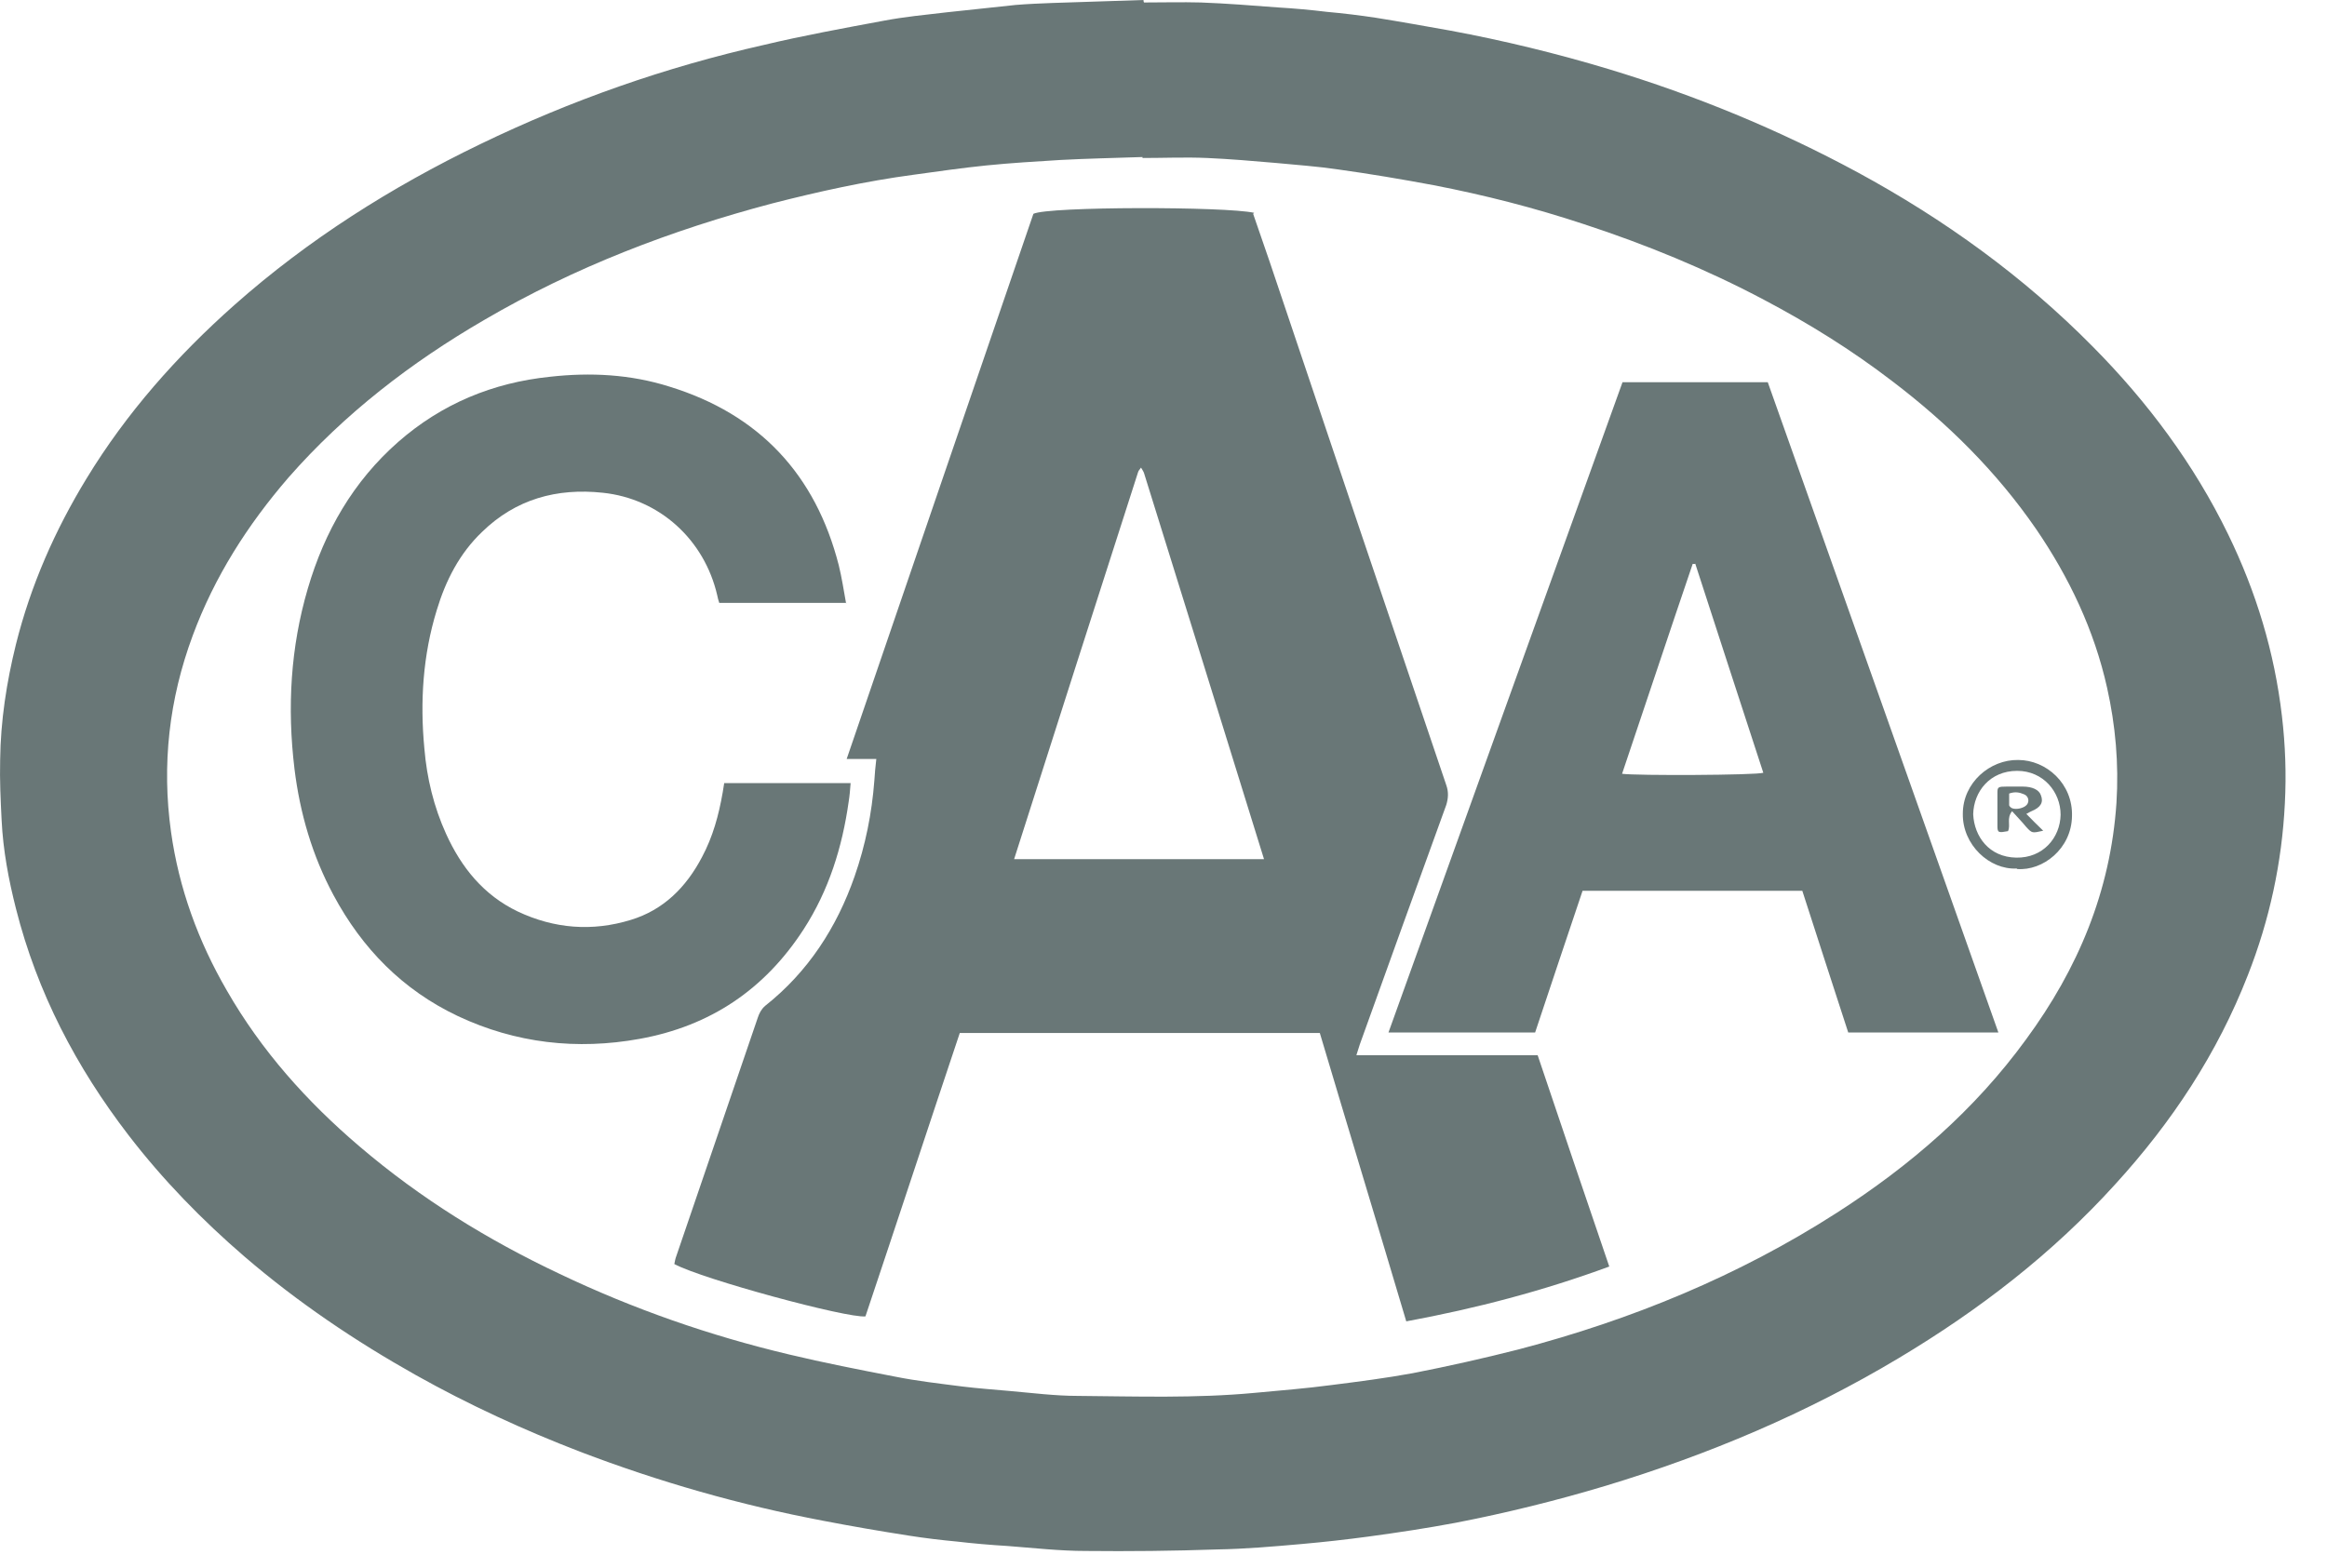 <svg width="46" height="31" viewBox="0 0 46 31" fill="none" xmlns="http://www.w3.org/2000/svg">
<path d="M22.614 0.049C22.985 0.049 23.366 0.039 23.737 0.049C24.245 0.068 24.753 0.108 25.26 0.147C25.582 0.166 25.905 0.195 26.227 0.234C26.559 0.264 26.881 0.303 27.203 0.352C27.691 0.43 28.179 0.518 28.668 0.605C29.722 0.801 30.767 1.055 31.802 1.367C33.51 1.884 35.15 2.558 36.722 3.408C38.431 4.335 40.003 5.468 41.37 6.854C42.453 7.947 43.371 9.178 44.045 10.564C44.601 11.706 44.962 12.897 45.109 14.157C45.177 14.733 45.197 15.309 45.167 15.885C45.109 17.057 44.865 18.189 44.435 19.283C43.83 20.835 42.932 22.192 41.809 23.422C40.569 24.789 39.124 25.902 37.542 26.849C35.717 27.943 33.774 28.763 31.743 29.378C30.767 29.671 29.781 29.915 28.775 30.11C28.199 30.218 27.623 30.305 27.047 30.383C26.608 30.442 26.168 30.491 25.729 30.53C25.172 30.579 24.616 30.628 24.059 30.637C23.19 30.667 22.331 30.676 21.462 30.667C20.945 30.667 20.437 30.608 19.92 30.569C19.588 30.549 19.246 30.52 18.914 30.481C18.602 30.452 18.279 30.413 17.967 30.364C17.401 30.276 16.834 30.178 16.278 30.071C14.628 29.759 13.027 29.3 11.465 28.704C10.352 28.275 9.268 27.777 8.223 27.191C7.022 26.517 5.88 25.746 4.835 24.848C3.996 24.125 3.224 23.334 2.541 22.446C1.506 21.099 0.735 19.624 0.315 17.965C0.169 17.389 0.061 16.812 0.032 16.217C0.012 15.817 -0.007 15.426 0.003 15.026C0.012 14.255 0.129 13.493 0.315 12.741C0.608 11.57 1.086 10.486 1.711 9.461C2.502 8.162 3.498 7.039 4.63 6.034C6.095 4.735 7.735 3.7 9.492 2.851C11.289 1.982 13.154 1.328 15.097 0.889C15.878 0.703 16.678 0.557 17.469 0.41C17.879 0.332 18.289 0.293 18.709 0.244C19.168 0.195 19.627 0.147 20.076 0.098C20.32 0.078 20.564 0.068 20.798 0.059C21.404 0.039 22.009 0.02 22.605 0C22.605 0 22.605 0.01 22.605 0.02L22.614 0.049ZM22.585 3.124V3.105C22.048 3.124 21.501 3.134 20.964 3.163C20.476 3.193 19.988 3.222 19.5 3.271C19.021 3.32 18.543 3.388 18.055 3.456C17.108 3.583 16.18 3.788 15.263 4.023C13.271 4.55 11.357 5.282 9.571 6.327C8.126 7.166 6.808 8.182 5.704 9.441C4.894 10.379 4.24 11.404 3.81 12.566C3.342 13.825 3.195 15.123 3.381 16.451C3.537 17.564 3.918 18.609 4.484 19.585C5.167 20.776 6.066 21.782 7.11 22.671C8.311 23.696 9.639 24.516 11.064 25.189C12.519 25.883 14.032 26.41 15.595 26.781C16.288 26.947 16.991 27.084 17.694 27.22C18.133 27.308 18.572 27.357 19.021 27.415C19.334 27.454 19.637 27.474 19.949 27.503C20.398 27.542 20.857 27.601 21.306 27.601C22.468 27.611 23.63 27.65 24.791 27.542C25.299 27.494 25.817 27.454 26.324 27.386C26.861 27.318 27.398 27.249 27.926 27.152C28.628 27.015 29.322 26.859 30.015 26.683C32.251 26.097 34.369 25.228 36.312 23.979C37.757 23.051 39.036 21.948 40.051 20.552C41.077 19.156 41.721 17.623 41.838 15.875C41.887 15.104 41.819 14.342 41.653 13.6C41.399 12.458 40.901 11.413 40.247 10.457C39.466 9.324 38.499 8.367 37.406 7.537C36.605 6.922 35.756 6.395 34.867 5.926C33.725 5.321 32.534 4.833 31.313 4.433C30.337 4.11 29.351 3.857 28.336 3.661C27.711 3.544 27.076 3.437 26.442 3.349C26.041 3.29 25.631 3.261 25.221 3.222C24.772 3.183 24.313 3.144 23.864 3.124C23.434 3.105 23.005 3.124 22.575 3.124H22.585Z" fill="#697777"/>
<path d="M24.772 4.228C24.88 4.54 24.987 4.853 25.095 5.165C26.256 8.621 27.418 12.068 28.59 15.524C28.639 15.661 28.629 15.788 28.59 15.915C28.014 17.496 27.448 19.078 26.881 20.65C26.862 20.708 26.842 20.777 26.813 20.864H30.396C30.865 22.261 31.333 23.637 31.812 25.043C30.513 25.522 29.176 25.873 27.799 26.127C27.233 24.223 26.657 22.329 26.09 20.425H18.973C18.348 22.29 17.733 24.165 17.108 26.029C16.747 26.068 13.896 25.297 13.33 24.994C13.34 24.946 13.349 24.887 13.369 24.838C13.906 23.266 14.443 21.694 14.98 20.122C15.009 20.035 15.048 19.956 15.126 19.888C15.976 19.215 16.542 18.336 16.893 17.33C17.108 16.715 17.235 16.081 17.284 15.436C17.294 15.299 17.303 15.163 17.323 15.007H16.737C17.977 11.384 19.198 7.811 20.428 4.228C20.721 4.081 24.226 4.081 24.792 4.208L24.772 4.228ZM20.047 16.988H24.987C24.196 14.431 23.405 11.892 22.615 9.354C22.605 9.324 22.585 9.295 22.556 9.246C22.527 9.285 22.507 9.305 22.498 9.334C21.677 11.882 20.867 14.421 20.047 16.988Z" fill="#697777"/>
<path d="M32.074 7.557H34.945C36.468 11.844 37.981 16.12 39.504 20.416H36.536C36.233 19.488 35.931 18.551 35.628 17.614H31.284C30.971 18.541 30.659 19.478 30.346 20.416H27.447C28.989 16.12 30.532 11.844 32.074 7.557ZM33.51 11.15C33.51 11.15 33.471 11.15 33.461 11.15C32.992 12.527 32.533 13.913 32.065 15.3C32.338 15.339 34.71 15.329 34.857 15.28C34.408 13.903 33.959 12.527 33.51 11.14V11.15Z" fill="#697777"/>
<path d="M16.727 11.921H14.218C14.198 11.862 14.189 11.823 14.179 11.774C13.925 10.671 13.037 9.86 11.914 9.743C11.006 9.646 10.195 9.87 9.532 10.515C9.082 10.944 8.809 11.481 8.633 12.067C8.36 12.955 8.301 13.873 8.389 14.801C8.438 15.386 8.575 15.953 8.819 16.49C9.121 17.154 9.561 17.7 10.235 18.023C10.957 18.364 11.709 18.423 12.47 18.189C13.115 17.993 13.564 17.544 13.876 16.949C14.091 16.548 14.208 16.119 14.286 15.67C14.296 15.611 14.306 15.553 14.316 15.484H16.815C16.805 15.621 16.795 15.738 16.776 15.855C16.649 16.753 16.385 17.603 15.887 18.374C15.116 19.565 14.042 20.288 12.646 20.541C11.406 20.766 10.195 20.629 9.053 20.092C7.96 19.575 7.159 18.755 6.593 17.7C6.173 16.919 5.929 16.08 5.821 15.201C5.675 13.99 5.743 12.799 6.085 11.637C6.417 10.505 6.983 9.519 7.872 8.738C8.731 7.986 9.737 7.566 10.879 7.449C11.67 7.361 12.46 7.4 13.232 7.644C15.009 8.191 16.122 9.382 16.581 11.178C16.639 11.413 16.678 11.667 16.727 11.94V11.921Z" fill="#697777"/>
<path d="M39.866 17.173C39.329 17.202 38.792 16.705 38.801 16.09C38.801 15.476 39.338 15.017 39.895 15.027C40.451 15.027 40.979 15.495 40.959 16.139C40.949 16.783 40.383 17.222 39.875 17.183L39.866 17.173ZM39.006 16.1C39.026 16.539 39.319 16.948 39.856 16.958C40.383 16.968 40.725 16.568 40.734 16.11C40.734 15.661 40.393 15.242 39.875 15.242C39.338 15.242 39.016 15.651 39.006 16.1Z" fill="#697777"/>
<path d="M40.053 16.09C40.169 16.207 40.274 16.317 40.39 16.426C40.169 16.476 40.169 16.476 40.053 16.35C39.972 16.25 39.879 16.157 39.775 16.04C39.659 16.182 39.752 16.317 39.694 16.434C39.508 16.468 39.485 16.468 39.485 16.333C39.485 16.115 39.485 15.897 39.485 15.679C39.485 15.561 39.497 15.553 39.671 15.553C39.775 15.553 39.879 15.553 39.984 15.553C40.181 15.553 40.308 15.62 40.343 15.721C40.401 15.863 40.343 15.964 40.158 16.04C40.134 16.048 40.111 16.065 40.065 16.09H40.053ZM39.717 15.687C39.717 15.763 39.717 15.847 39.717 15.922C39.717 15.939 39.752 15.972 39.775 15.981C39.856 16.014 40.007 15.981 40.065 15.914C40.123 15.847 40.1 15.737 40.007 15.704C39.926 15.67 39.833 15.645 39.705 15.695L39.717 15.687Z" fill="#697777"/>
</svg>

